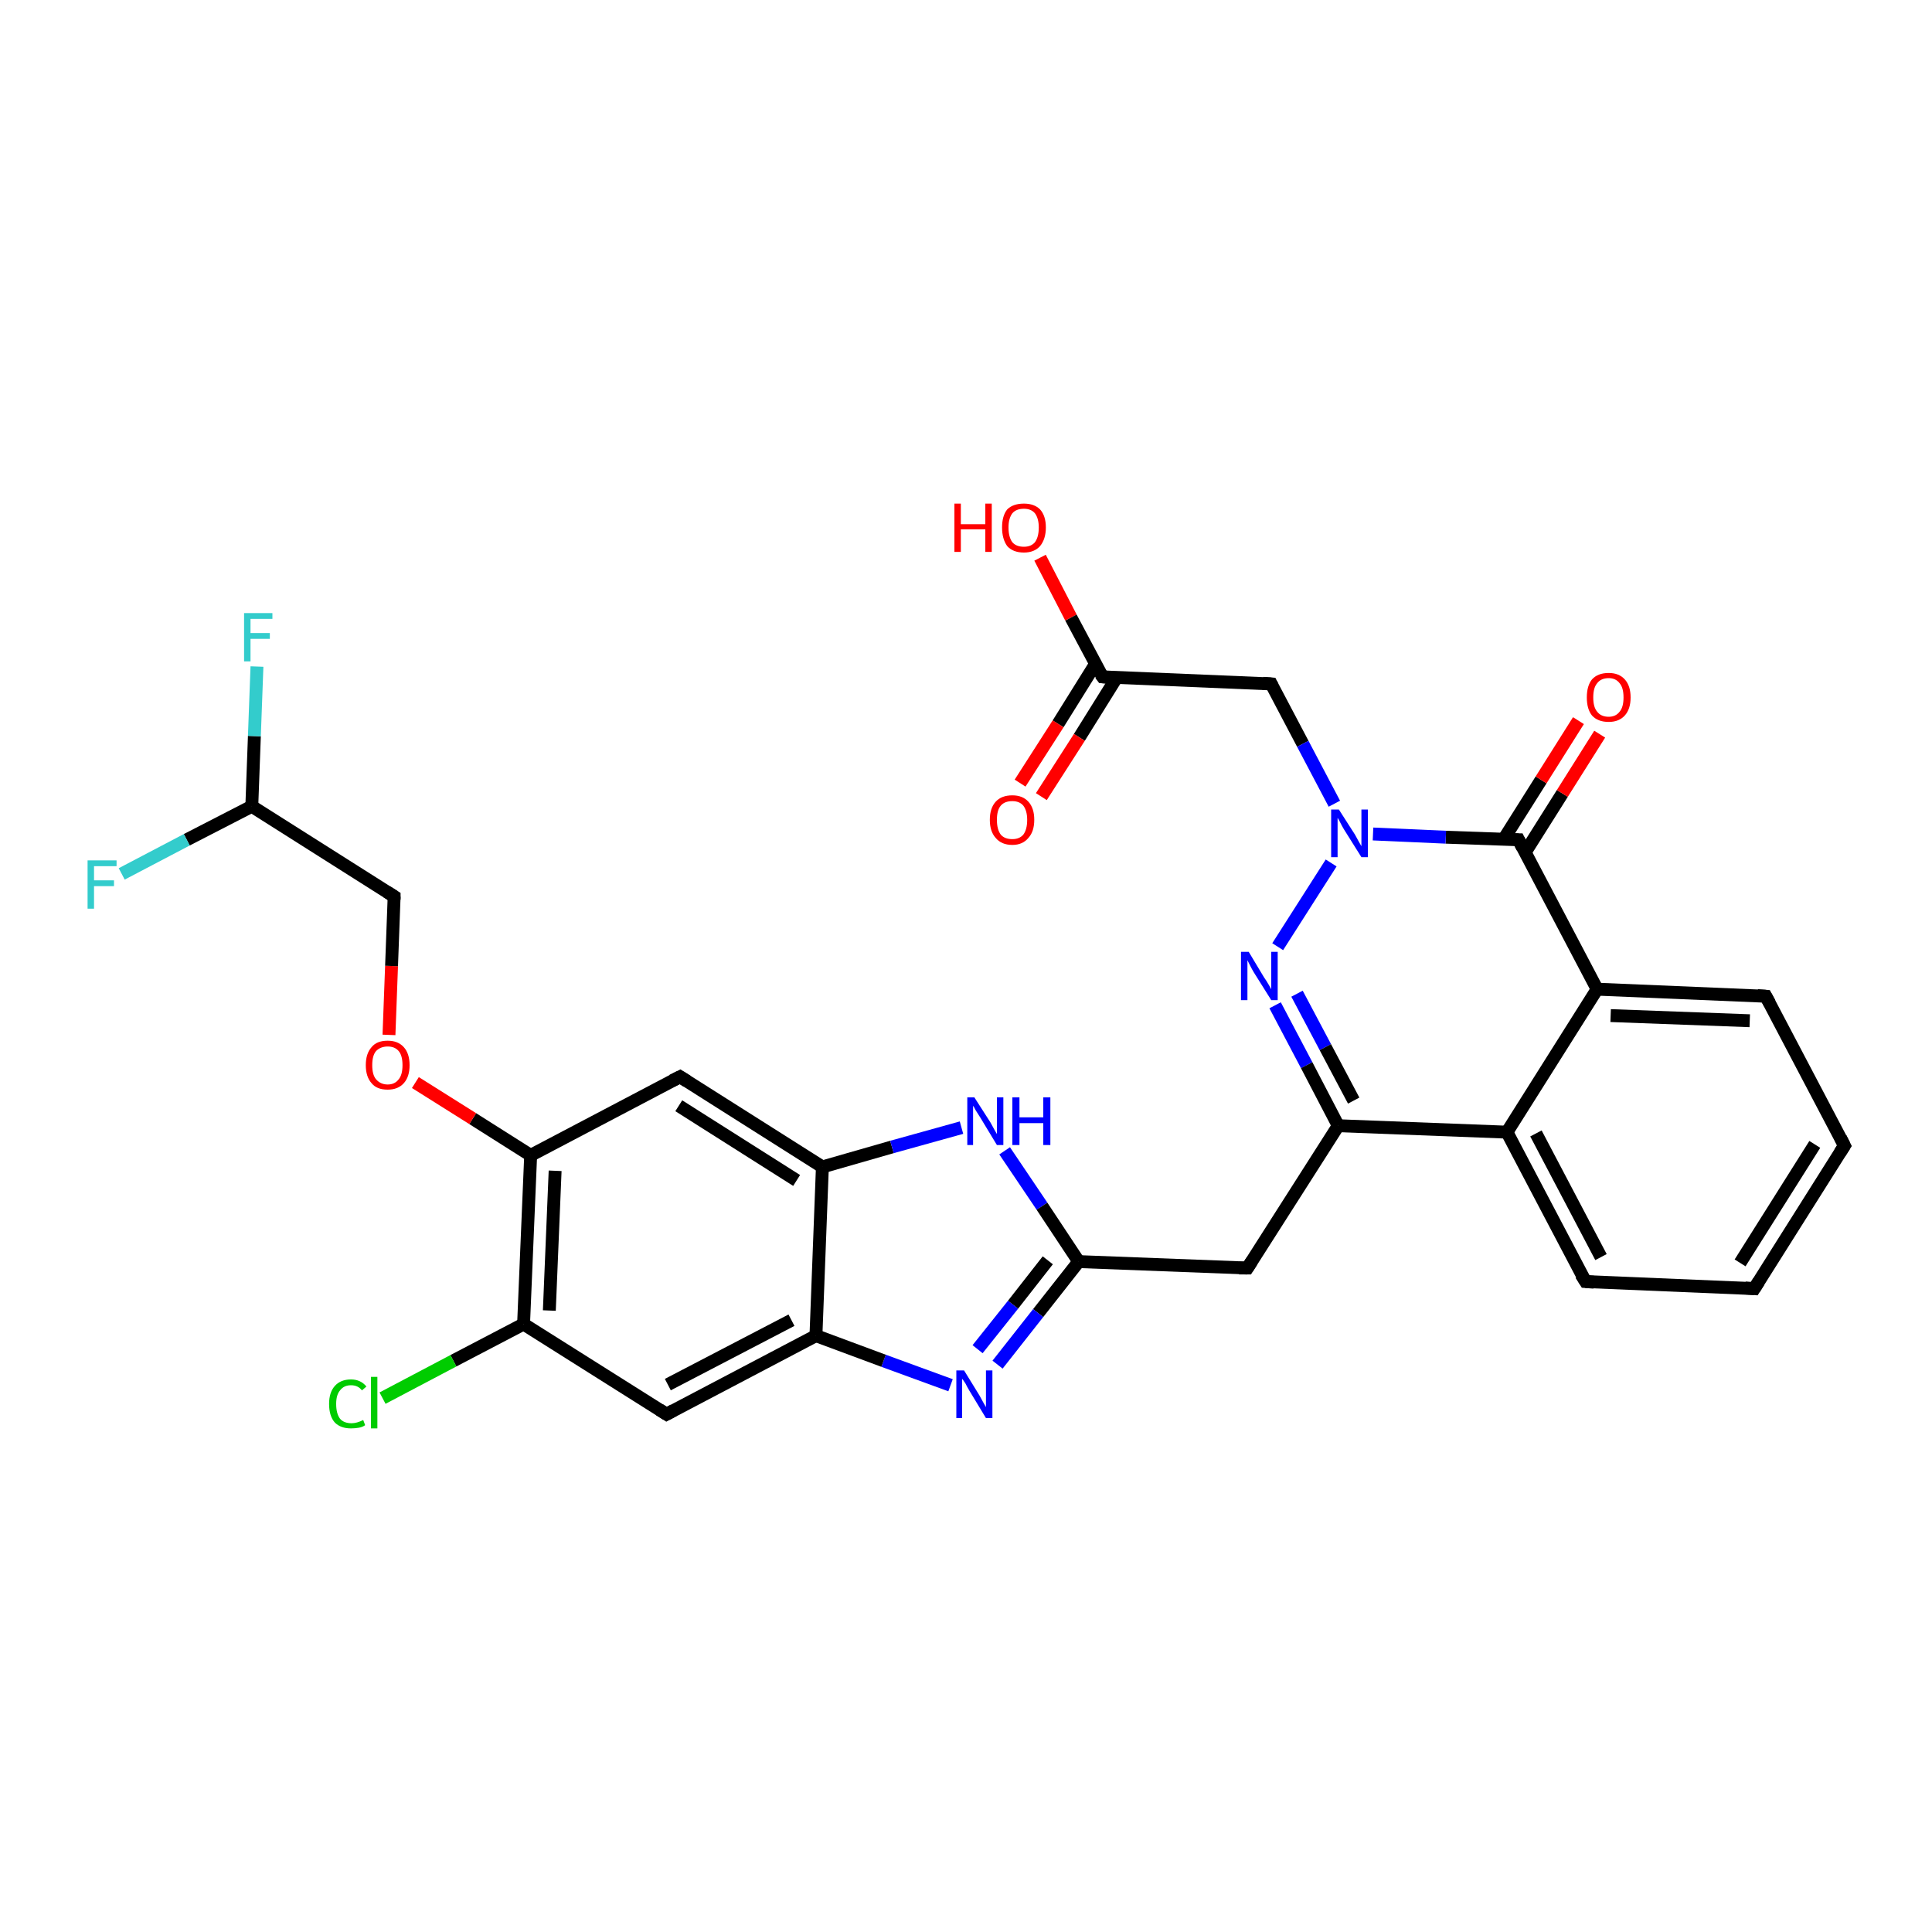 <?xml version='1.0' encoding='iso-8859-1'?>
<svg version='1.1' baseProfile='full'
              xmlns='http://www.w3.org/2000/svg'
                      xmlns:rdkit='http://www.rdkit.org/xml'
                      xmlns:xlink='http://www.w3.org/1999/xlink'
                  xml:space='preserve'
width='300px' height='300px' viewBox='0 0 300 300'>
<!-- END OF HEADER -->
<rect style='opacity:1.0;fill:#FFFFFF;stroke:none' width='300.0' height='300.0' x='0.0' y='0.0'> </rect>
<path class='bond-0 atom-0 atom-1' d='M 161.5,86.6 L 166.3,95.9' style='fill:none;fill-rule:evenodd;stroke:#FF0000;stroke-width:2.0px;stroke-linecap:butt;stroke-linejoin:miter;stroke-opacity:1' />
<path class='bond-0 atom-0 atom-1' d='M 166.3,95.9 L 171.2,105.1' style='fill:none;fill-rule:evenodd;stroke:#000000;stroke-width:2.0px;stroke-linecap:butt;stroke-linejoin:miter;stroke-opacity:1' />
<path class='bond-1 atom-1 atom-2' d='M 170.1,103.1 L 164.3,112.4' style='fill:none;fill-rule:evenodd;stroke:#000000;stroke-width:2.0px;stroke-linecap:butt;stroke-linejoin:miter;stroke-opacity:1' />
<path class='bond-1 atom-1 atom-2' d='M 164.3,112.4 L 158.4,121.6' style='fill:none;fill-rule:evenodd;stroke:#FF0000;stroke-width:2.0px;stroke-linecap:butt;stroke-linejoin:miter;stroke-opacity:1' />
<path class='bond-1 atom-1 atom-2' d='M 173.4,105.2 L 167.6,114.5' style='fill:none;fill-rule:evenodd;stroke:#000000;stroke-width:2.0px;stroke-linecap:butt;stroke-linejoin:miter;stroke-opacity:1' />
<path class='bond-1 atom-1 atom-2' d='M 167.6,114.5 L 161.7,123.7' style='fill:none;fill-rule:evenodd;stroke:#FF0000;stroke-width:2.0px;stroke-linecap:butt;stroke-linejoin:miter;stroke-opacity:1' />
<path class='bond-2 atom-1 atom-3' d='M 171.2,105.1 L 197.4,106.2' style='fill:none;fill-rule:evenodd;stroke:#000000;stroke-width:2.0px;stroke-linecap:butt;stroke-linejoin:miter;stroke-opacity:1' />
<path class='bond-3 atom-3 atom-4' d='M 197.4,106.2 L 202.3,115.5' style='fill:none;fill-rule:evenodd;stroke:#000000;stroke-width:2.0px;stroke-linecap:butt;stroke-linejoin:miter;stroke-opacity:1' />
<path class='bond-3 atom-3 atom-4' d='M 202.3,115.5 L 207.2,124.8' style='fill:none;fill-rule:evenodd;stroke:#0000FF;stroke-width:2.0px;stroke-linecap:butt;stroke-linejoin:miter;stroke-opacity:1' />
<path class='bond-4 atom-4 atom-5' d='M 206.7,134.0 L 198.4,147.0' style='fill:none;fill-rule:evenodd;stroke:#0000FF;stroke-width:2.0px;stroke-linecap:butt;stroke-linejoin:miter;stroke-opacity:1' />
<path class='bond-5 atom-5 atom-6' d='M 198.0,156.1 L 202.9,165.4' style='fill:none;fill-rule:evenodd;stroke:#0000FF;stroke-width:2.0px;stroke-linecap:butt;stroke-linejoin:miter;stroke-opacity:1' />
<path class='bond-5 atom-5 atom-6' d='M 202.9,165.4 L 207.8,174.8' style='fill:none;fill-rule:evenodd;stroke:#000000;stroke-width:2.0px;stroke-linecap:butt;stroke-linejoin:miter;stroke-opacity:1' />
<path class='bond-5 atom-5 atom-6' d='M 201.4,154.3 L 205.8,162.6' style='fill:none;fill-rule:evenodd;stroke:#0000FF;stroke-width:2.0px;stroke-linecap:butt;stroke-linejoin:miter;stroke-opacity:1' />
<path class='bond-5 atom-5 atom-6' d='M 205.8,162.6 L 210.2,170.9' style='fill:none;fill-rule:evenodd;stroke:#000000;stroke-width:2.0px;stroke-linecap:butt;stroke-linejoin:miter;stroke-opacity:1' />
<path class='bond-6 atom-6 atom-7' d='M 207.8,174.8 L 193.7,196.9' style='fill:none;fill-rule:evenodd;stroke:#000000;stroke-width:2.0px;stroke-linecap:butt;stroke-linejoin:miter;stroke-opacity:1' />
<path class='bond-7 atom-7 atom-8' d='M 193.7,196.9 L 167.5,195.9' style='fill:none;fill-rule:evenodd;stroke:#000000;stroke-width:2.0px;stroke-linecap:butt;stroke-linejoin:miter;stroke-opacity:1' />
<path class='bond-8 atom-8 atom-9' d='M 167.5,195.9 L 161.2,203.9' style='fill:none;fill-rule:evenodd;stroke:#000000;stroke-width:2.0px;stroke-linecap:butt;stroke-linejoin:miter;stroke-opacity:1' />
<path class='bond-8 atom-8 atom-9' d='M 161.2,203.9 L 154.9,211.9' style='fill:none;fill-rule:evenodd;stroke:#0000FF;stroke-width:2.0px;stroke-linecap:butt;stroke-linejoin:miter;stroke-opacity:1' />
<path class='bond-8 atom-8 atom-9' d='M 162.7,195.7 L 157.3,202.6' style='fill:none;fill-rule:evenodd;stroke:#000000;stroke-width:2.0px;stroke-linecap:butt;stroke-linejoin:miter;stroke-opacity:1' />
<path class='bond-8 atom-8 atom-9' d='M 157.3,202.6 L 151.8,209.5' style='fill:none;fill-rule:evenodd;stroke:#0000FF;stroke-width:2.0px;stroke-linecap:butt;stroke-linejoin:miter;stroke-opacity:1' />
<path class='bond-9 atom-9 atom-10' d='M 147.6,215.1 L 137.2,211.3' style='fill:none;fill-rule:evenodd;stroke:#0000FF;stroke-width:2.0px;stroke-linecap:butt;stroke-linejoin:miter;stroke-opacity:1' />
<path class='bond-9 atom-9 atom-10' d='M 137.2,211.3 L 126.7,207.4' style='fill:none;fill-rule:evenodd;stroke:#000000;stroke-width:2.0px;stroke-linecap:butt;stroke-linejoin:miter;stroke-opacity:1' />
<path class='bond-10 atom-10 atom-11' d='M 126.7,207.4 L 103.5,219.6' style='fill:none;fill-rule:evenodd;stroke:#000000;stroke-width:2.0px;stroke-linecap:butt;stroke-linejoin:miter;stroke-opacity:1' />
<path class='bond-10 atom-10 atom-11' d='M 122.9,205.0 L 103.7,215.0' style='fill:none;fill-rule:evenodd;stroke:#000000;stroke-width:2.0px;stroke-linecap:butt;stroke-linejoin:miter;stroke-opacity:1' />
<path class='bond-11 atom-11 atom-12' d='M 103.5,219.6 L 81.3,205.6' style='fill:none;fill-rule:evenodd;stroke:#000000;stroke-width:2.0px;stroke-linecap:butt;stroke-linejoin:miter;stroke-opacity:1' />
<path class='bond-12 atom-12 atom-13' d='M 81.3,205.6 L 70.4,211.3' style='fill:none;fill-rule:evenodd;stroke:#000000;stroke-width:2.0px;stroke-linecap:butt;stroke-linejoin:miter;stroke-opacity:1' />
<path class='bond-12 atom-12 atom-13' d='M 70.4,211.3 L 59.4,217.1' style='fill:none;fill-rule:evenodd;stroke:#00CC00;stroke-width:2.0px;stroke-linecap:butt;stroke-linejoin:miter;stroke-opacity:1' />
<path class='bond-13 atom-12 atom-14' d='M 81.3,205.6 L 82.4,179.4' style='fill:none;fill-rule:evenodd;stroke:#000000;stroke-width:2.0px;stroke-linecap:butt;stroke-linejoin:miter;stroke-opacity:1' />
<path class='bond-13 atom-12 atom-14' d='M 85.3,203.5 L 86.2,181.8' style='fill:none;fill-rule:evenodd;stroke:#000000;stroke-width:2.0px;stroke-linecap:butt;stroke-linejoin:miter;stroke-opacity:1' />
<path class='bond-14 atom-14 atom-15' d='M 82.4,179.4 L 73.4,173.7' style='fill:none;fill-rule:evenodd;stroke:#000000;stroke-width:2.0px;stroke-linecap:butt;stroke-linejoin:miter;stroke-opacity:1' />
<path class='bond-14 atom-14 atom-15' d='M 73.4,173.7 L 64.5,168.1' style='fill:none;fill-rule:evenodd;stroke:#FF0000;stroke-width:2.0px;stroke-linecap:butt;stroke-linejoin:miter;stroke-opacity:1' />
<path class='bond-15 atom-15 atom-16' d='M 60.4,160.7 L 60.8,150.0' style='fill:none;fill-rule:evenodd;stroke:#FF0000;stroke-width:2.0px;stroke-linecap:butt;stroke-linejoin:miter;stroke-opacity:1' />
<path class='bond-15 atom-15 atom-16' d='M 60.8,150.0 L 61.2,139.2' style='fill:none;fill-rule:evenodd;stroke:#000000;stroke-width:2.0px;stroke-linecap:butt;stroke-linejoin:miter;stroke-opacity:1' />
<path class='bond-16 atom-16 atom-17' d='M 61.2,139.2 L 39.1,125.2' style='fill:none;fill-rule:evenodd;stroke:#000000;stroke-width:2.0px;stroke-linecap:butt;stroke-linejoin:miter;stroke-opacity:1' />
<path class='bond-17 atom-17 atom-18' d='M 39.1,125.2 L 39.5,114.3' style='fill:none;fill-rule:evenodd;stroke:#000000;stroke-width:2.0px;stroke-linecap:butt;stroke-linejoin:miter;stroke-opacity:1' />
<path class='bond-17 atom-17 atom-18' d='M 39.5,114.3 L 39.9,103.5' style='fill:none;fill-rule:evenodd;stroke:#33CCCC;stroke-width:2.0px;stroke-linecap:butt;stroke-linejoin:miter;stroke-opacity:1' />
<path class='bond-18 atom-17 atom-19' d='M 39.1,125.2 L 29.0,130.4' style='fill:none;fill-rule:evenodd;stroke:#000000;stroke-width:2.0px;stroke-linecap:butt;stroke-linejoin:miter;stroke-opacity:1' />
<path class='bond-18 atom-17 atom-19' d='M 29.0,130.4 L 18.9,135.7' style='fill:none;fill-rule:evenodd;stroke:#33CCCC;stroke-width:2.0px;stroke-linecap:butt;stroke-linejoin:miter;stroke-opacity:1' />
<path class='bond-19 atom-14 atom-20' d='M 82.4,179.4 L 105.6,167.2' style='fill:none;fill-rule:evenodd;stroke:#000000;stroke-width:2.0px;stroke-linecap:butt;stroke-linejoin:miter;stroke-opacity:1' />
<path class='bond-20 atom-20 atom-21' d='M 105.6,167.2 L 127.7,181.2' style='fill:none;fill-rule:evenodd;stroke:#000000;stroke-width:2.0px;stroke-linecap:butt;stroke-linejoin:miter;stroke-opacity:1' />
<path class='bond-20 atom-20 atom-21' d='M 105.4,171.7 L 123.7,183.3' style='fill:none;fill-rule:evenodd;stroke:#000000;stroke-width:2.0px;stroke-linecap:butt;stroke-linejoin:miter;stroke-opacity:1' />
<path class='bond-21 atom-21 atom-22' d='M 127.7,181.2 L 138.5,178.1' style='fill:none;fill-rule:evenodd;stroke:#000000;stroke-width:2.0px;stroke-linecap:butt;stroke-linejoin:miter;stroke-opacity:1' />
<path class='bond-21 atom-21 atom-22' d='M 138.5,178.1 L 149.3,175.1' style='fill:none;fill-rule:evenodd;stroke:#0000FF;stroke-width:2.0px;stroke-linecap:butt;stroke-linejoin:miter;stroke-opacity:1' />
<path class='bond-22 atom-6 atom-23' d='M 207.8,174.8 L 234.0,175.8' style='fill:none;fill-rule:evenodd;stroke:#000000;stroke-width:2.0px;stroke-linecap:butt;stroke-linejoin:miter;stroke-opacity:1' />
<path class='bond-23 atom-23 atom-24' d='M 234.0,175.8 L 246.2,199.0' style='fill:none;fill-rule:evenodd;stroke:#000000;stroke-width:2.0px;stroke-linecap:butt;stroke-linejoin:miter;stroke-opacity:1' />
<path class='bond-23 atom-23 atom-24' d='M 238.5,176.0 L 248.6,195.2' style='fill:none;fill-rule:evenodd;stroke:#000000;stroke-width:2.0px;stroke-linecap:butt;stroke-linejoin:miter;stroke-opacity:1' />
<path class='bond-24 atom-24 atom-25' d='M 246.2,199.0 L 272.4,200.1' style='fill:none;fill-rule:evenodd;stroke:#000000;stroke-width:2.0px;stroke-linecap:butt;stroke-linejoin:miter;stroke-opacity:1' />
<path class='bond-25 atom-25 atom-26' d='M 272.4,200.1 L 286.4,177.9' style='fill:none;fill-rule:evenodd;stroke:#000000;stroke-width:2.0px;stroke-linecap:butt;stroke-linejoin:miter;stroke-opacity:1' />
<path class='bond-25 atom-25 atom-26' d='M 270.2,196.1 L 281.8,177.7' style='fill:none;fill-rule:evenodd;stroke:#000000;stroke-width:2.0px;stroke-linecap:butt;stroke-linejoin:miter;stroke-opacity:1' />
<path class='bond-26 atom-26 atom-27' d='M 286.4,177.9 L 274.2,154.7' style='fill:none;fill-rule:evenodd;stroke:#000000;stroke-width:2.0px;stroke-linecap:butt;stroke-linejoin:miter;stroke-opacity:1' />
<path class='bond-27 atom-27 atom-28' d='M 274.2,154.7 L 248.0,153.6' style='fill:none;fill-rule:evenodd;stroke:#000000;stroke-width:2.0px;stroke-linecap:butt;stroke-linejoin:miter;stroke-opacity:1' />
<path class='bond-27 atom-27 atom-28' d='M 271.7,158.5 L 250.1,157.7' style='fill:none;fill-rule:evenodd;stroke:#000000;stroke-width:2.0px;stroke-linecap:butt;stroke-linejoin:miter;stroke-opacity:1' />
<path class='bond-28 atom-28 atom-29' d='M 248.0,153.6 L 235.8,130.4' style='fill:none;fill-rule:evenodd;stroke:#000000;stroke-width:2.0px;stroke-linecap:butt;stroke-linejoin:miter;stroke-opacity:1' />
<path class='bond-29 atom-29 atom-30' d='M 236.8,132.4 L 242.6,123.2' style='fill:none;fill-rule:evenodd;stroke:#000000;stroke-width:2.0px;stroke-linecap:butt;stroke-linejoin:miter;stroke-opacity:1' />
<path class='bond-29 atom-29 atom-30' d='M 242.6,123.2 L 248.4,114.0' style='fill:none;fill-rule:evenodd;stroke:#FF0000;stroke-width:2.0px;stroke-linecap:butt;stroke-linejoin:miter;stroke-opacity:1' />
<path class='bond-29 atom-29 atom-30' d='M 233.5,130.3 L 239.3,121.1' style='fill:none;fill-rule:evenodd;stroke:#000000;stroke-width:2.0px;stroke-linecap:butt;stroke-linejoin:miter;stroke-opacity:1' />
<path class='bond-29 atom-29 atom-30' d='M 239.3,121.1 L 245.1,111.9' style='fill:none;fill-rule:evenodd;stroke:#FF0000;stroke-width:2.0px;stroke-linecap:butt;stroke-linejoin:miter;stroke-opacity:1' />
<path class='bond-30 atom-29 atom-4' d='M 235.8,130.4 L 224.5,130.0' style='fill:none;fill-rule:evenodd;stroke:#000000;stroke-width:2.0px;stroke-linecap:butt;stroke-linejoin:miter;stroke-opacity:1' />
<path class='bond-30 atom-29 atom-4' d='M 224.5,130.0 L 213.2,129.5' style='fill:none;fill-rule:evenodd;stroke:#0000FF;stroke-width:2.0px;stroke-linecap:butt;stroke-linejoin:miter;stroke-opacity:1' />
<path class='bond-31 atom-22 atom-8' d='M 156.0,178.7 L 161.8,187.3' style='fill:none;fill-rule:evenodd;stroke:#0000FF;stroke-width:2.0px;stroke-linecap:butt;stroke-linejoin:miter;stroke-opacity:1' />
<path class='bond-31 atom-22 atom-8' d='M 161.8,187.3 L 167.5,195.9' style='fill:none;fill-rule:evenodd;stroke:#000000;stroke-width:2.0px;stroke-linecap:butt;stroke-linejoin:miter;stroke-opacity:1' />
<path class='bond-32 atom-28 atom-23' d='M 248.0,153.6 L 234.0,175.8' style='fill:none;fill-rule:evenodd;stroke:#000000;stroke-width:2.0px;stroke-linecap:butt;stroke-linejoin:miter;stroke-opacity:1' />
<path class='bond-33 atom-21 atom-10' d='M 127.7,181.2 L 126.7,207.4' style='fill:none;fill-rule:evenodd;stroke:#000000;stroke-width:2.0px;stroke-linecap:butt;stroke-linejoin:miter;stroke-opacity:1' />
<path d='M 170.9,104.7 L 171.2,105.1 L 172.5,105.2' style='fill:none;stroke:#000000;stroke-width:2.0px;stroke-linecap:butt;stroke-linejoin:miter;stroke-opacity:1;' />
<path d='M 196.1,106.1 L 197.4,106.2 L 197.6,106.6' style='fill:none;stroke:#000000;stroke-width:2.0px;stroke-linecap:butt;stroke-linejoin:miter;stroke-opacity:1;' />
<path d='M 194.4,195.8 L 193.7,196.9 L 192.4,196.9' style='fill:none;stroke:#000000;stroke-width:2.0px;stroke-linecap:butt;stroke-linejoin:miter;stroke-opacity:1;' />
<path d='M 104.6,219.0 L 103.5,219.6 L 102.4,218.9' style='fill:none;stroke:#000000;stroke-width:2.0px;stroke-linecap:butt;stroke-linejoin:miter;stroke-opacity:1;' />
<path d='M 61.2,139.7 L 61.2,139.2 L 60.1,138.5' style='fill:none;stroke:#000000;stroke-width:2.0px;stroke-linecap:butt;stroke-linejoin:miter;stroke-opacity:1;' />
<path d='M 104.4,167.8 L 105.6,167.2 L 106.7,167.9' style='fill:none;stroke:#000000;stroke-width:2.0px;stroke-linecap:butt;stroke-linejoin:miter;stroke-opacity:1;' />
<path d='M 245.5,197.9 L 246.2,199.0 L 247.5,199.1' style='fill:none;stroke:#000000;stroke-width:2.0px;stroke-linecap:butt;stroke-linejoin:miter;stroke-opacity:1;' />
<path d='M 271.0,200.0 L 272.4,200.1 L 273.1,199.0' style='fill:none;stroke:#000000;stroke-width:2.0px;stroke-linecap:butt;stroke-linejoin:miter;stroke-opacity:1;' />
<path d='M 285.7,179.0 L 286.4,177.9 L 285.8,176.7' style='fill:none;stroke:#000000;stroke-width:2.0px;stroke-linecap:butt;stroke-linejoin:miter;stroke-opacity:1;' />
<path d='M 274.8,155.8 L 274.2,154.7 L 272.9,154.6' style='fill:none;stroke:#000000;stroke-width:2.0px;stroke-linecap:butt;stroke-linejoin:miter;stroke-opacity:1;' />
<path d='M 236.4,131.6 L 235.8,130.4 L 235.2,130.4' style='fill:none;stroke:#000000;stroke-width:2.0px;stroke-linecap:butt;stroke-linejoin:miter;stroke-opacity:1;' />
<path class='atom-0' d='M 148.2 78.2
L 149.2 78.2
L 149.2 81.4
L 153.0 81.4
L 153.0 78.2
L 154.0 78.2
L 154.0 85.7
L 153.0 85.7
L 153.0 82.2
L 149.2 82.2
L 149.2 85.7
L 148.2 85.7
L 148.2 78.2
' fill='#FF0000'/>
<path class='atom-0' d='M 155.6 81.9
Q 155.6 80.1, 156.4 79.1
Q 157.3 78.2, 159.0 78.2
Q 160.6 78.2, 161.5 79.1
Q 162.4 80.1, 162.4 81.9
Q 162.4 83.7, 161.5 84.8
Q 160.6 85.8, 159.0 85.8
Q 157.3 85.8, 156.4 84.8
Q 155.6 83.7, 155.6 81.9
M 159.0 84.9
Q 160.1 84.9, 160.7 84.2
Q 161.3 83.4, 161.3 81.9
Q 161.3 80.5, 160.7 79.7
Q 160.1 79.0, 159.0 79.0
Q 157.8 79.0, 157.2 79.7
Q 156.6 80.5, 156.6 81.9
Q 156.6 83.4, 157.2 84.2
Q 157.8 84.9, 159.0 84.9
' fill='#FF0000'/>
<path class='atom-2' d='M 153.7 127.3
Q 153.7 125.5, 154.6 124.5
Q 155.5 123.5, 157.2 123.5
Q 158.8 123.5, 159.7 124.5
Q 160.6 125.5, 160.6 127.3
Q 160.6 129.1, 159.7 130.1
Q 158.8 131.2, 157.2 131.2
Q 155.5 131.2, 154.6 130.1
Q 153.7 129.1, 153.7 127.3
M 157.2 130.3
Q 158.3 130.3, 158.9 129.6
Q 159.5 128.8, 159.5 127.3
Q 159.5 125.9, 158.9 125.1
Q 158.3 124.4, 157.2 124.4
Q 156.0 124.4, 155.4 125.1
Q 154.8 125.8, 154.8 127.3
Q 154.8 128.8, 155.4 129.6
Q 156.0 130.3, 157.2 130.3
' fill='#FF0000'/>
<path class='atom-4' d='M 207.9 125.7
L 210.4 129.6
Q 210.6 130.0, 211.0 130.7
Q 211.4 131.4, 211.4 131.4
L 211.4 125.7
L 212.4 125.7
L 212.4 133.1
L 211.4 133.1
L 208.7 128.8
Q 208.4 128.3, 208.1 127.7
Q 207.8 127.1, 207.7 127.0
L 207.7 133.1
L 206.7 133.1
L 206.7 125.7
L 207.9 125.7
' fill='#0000FF'/>
<path class='atom-5' d='M 193.9 147.8
L 196.3 151.8
Q 196.6 152.2, 197.0 152.9
Q 197.4 153.6, 197.4 153.6
L 197.4 147.8
L 198.4 147.8
L 198.4 155.3
L 197.4 155.3
L 194.7 151.0
Q 194.4 150.5, 194.1 149.9
Q 193.8 149.3, 193.7 149.1
L 193.7 155.3
L 192.7 155.3
L 192.7 147.8
L 193.9 147.8
' fill='#0000FF'/>
<path class='atom-9' d='M 149.7 212.8
L 152.1 216.7
Q 152.3 217.1, 152.7 217.8
Q 153.1 218.5, 153.1 218.5
L 153.1 212.8
L 154.1 212.8
L 154.1 220.2
L 153.1 220.2
L 150.5 215.9
Q 150.2 215.4, 149.9 214.8
Q 149.5 214.2, 149.4 214.1
L 149.4 220.2
L 148.5 220.2
L 148.5 212.8
L 149.7 212.8
' fill='#0000FF'/>
<path class='atom-13' d='M 51.1 218.0
Q 51.1 216.2, 52.0 215.2
Q 52.9 214.2, 54.5 214.2
Q 56.0 214.2, 56.9 215.3
L 56.2 215.9
Q 55.6 215.1, 54.5 215.1
Q 53.4 215.1, 52.8 215.9
Q 52.2 216.6, 52.2 218.0
Q 52.2 219.5, 52.8 220.3
Q 53.4 221.0, 54.6 221.0
Q 55.4 221.0, 56.4 220.5
L 56.7 221.3
Q 56.3 221.6, 55.7 221.7
Q 55.1 221.8, 54.5 221.8
Q 52.9 221.8, 52.0 220.9
Q 51.1 219.9, 51.1 218.0
' fill='#00CC00'/>
<path class='atom-13' d='M 57.6 213.8
L 58.6 213.8
L 58.6 221.8
L 57.6 221.8
L 57.6 213.8
' fill='#00CC00'/>
<path class='atom-15' d='M 56.8 165.4
Q 56.8 163.6, 57.7 162.6
Q 58.5 161.6, 60.2 161.6
Q 61.8 161.6, 62.7 162.6
Q 63.6 163.6, 63.6 165.4
Q 63.6 167.2, 62.7 168.2
Q 61.8 169.2, 60.2 169.2
Q 58.5 169.2, 57.7 168.2
Q 56.8 167.2, 56.8 165.4
M 60.2 168.4
Q 61.3 168.4, 61.9 167.6
Q 62.5 166.9, 62.5 165.4
Q 62.5 163.9, 61.9 163.2
Q 61.3 162.5, 60.2 162.5
Q 59.1 162.5, 58.4 163.2
Q 57.8 163.9, 57.8 165.4
Q 57.8 166.9, 58.4 167.6
Q 59.1 168.4, 60.2 168.4
' fill='#FF0000'/>
<path class='atom-18' d='M 37.9 95.2
L 42.3 95.2
L 42.3 96.1
L 38.9 96.1
L 38.9 98.3
L 41.9 98.3
L 41.9 99.2
L 38.9 99.2
L 38.9 102.7
L 37.9 102.7
L 37.9 95.2
' fill='#33CCCC'/>
<path class='atom-19' d='M 13.6 133.6
L 18.1 133.6
L 18.1 134.5
L 14.6 134.5
L 14.6 136.7
L 17.7 136.7
L 17.7 137.6
L 14.6 137.6
L 14.6 141.1
L 13.6 141.1
L 13.6 133.6
' fill='#33CCCC'/>
<path class='atom-22' d='M 151.3 170.4
L 153.8 174.3
Q 154.0 174.7, 154.4 175.4
Q 154.8 176.1, 154.8 176.1
L 154.8 170.4
L 155.8 170.4
L 155.8 177.8
L 154.8 177.8
L 152.2 173.5
Q 151.9 173.0, 151.5 172.4
Q 151.2 171.8, 151.1 171.7
L 151.1 177.8
L 150.2 177.8
L 150.2 170.4
L 151.3 170.4
' fill='#0000FF'/>
<path class='atom-22' d='M 157.2 170.4
L 158.3 170.4
L 158.3 173.5
L 162.0 173.5
L 162.0 170.4
L 163.1 170.4
L 163.1 177.8
L 162.0 177.8
L 162.0 174.4
L 158.3 174.4
L 158.3 177.8
L 157.2 177.8
L 157.2 170.4
' fill='#0000FF'/>
<path class='atom-30' d='M 246.4 108.3
Q 246.4 106.5, 247.2 105.5
Q 248.1 104.5, 249.8 104.5
Q 251.4 104.5, 252.3 105.5
Q 253.2 106.5, 253.2 108.3
Q 253.2 110.1, 252.3 111.1
Q 251.4 112.1, 249.8 112.1
Q 248.1 112.1, 247.2 111.1
Q 246.4 110.1, 246.4 108.3
M 249.8 111.3
Q 250.9 111.3, 251.5 110.5
Q 252.1 109.8, 252.1 108.3
Q 252.1 106.8, 251.5 106.1
Q 250.9 105.3, 249.8 105.3
Q 248.6 105.3, 248.0 106.1
Q 247.4 106.8, 247.4 108.3
Q 247.4 109.8, 248.0 110.5
Q 248.6 111.3, 249.8 111.3
' fill='#FF0000'/>
</svg>
